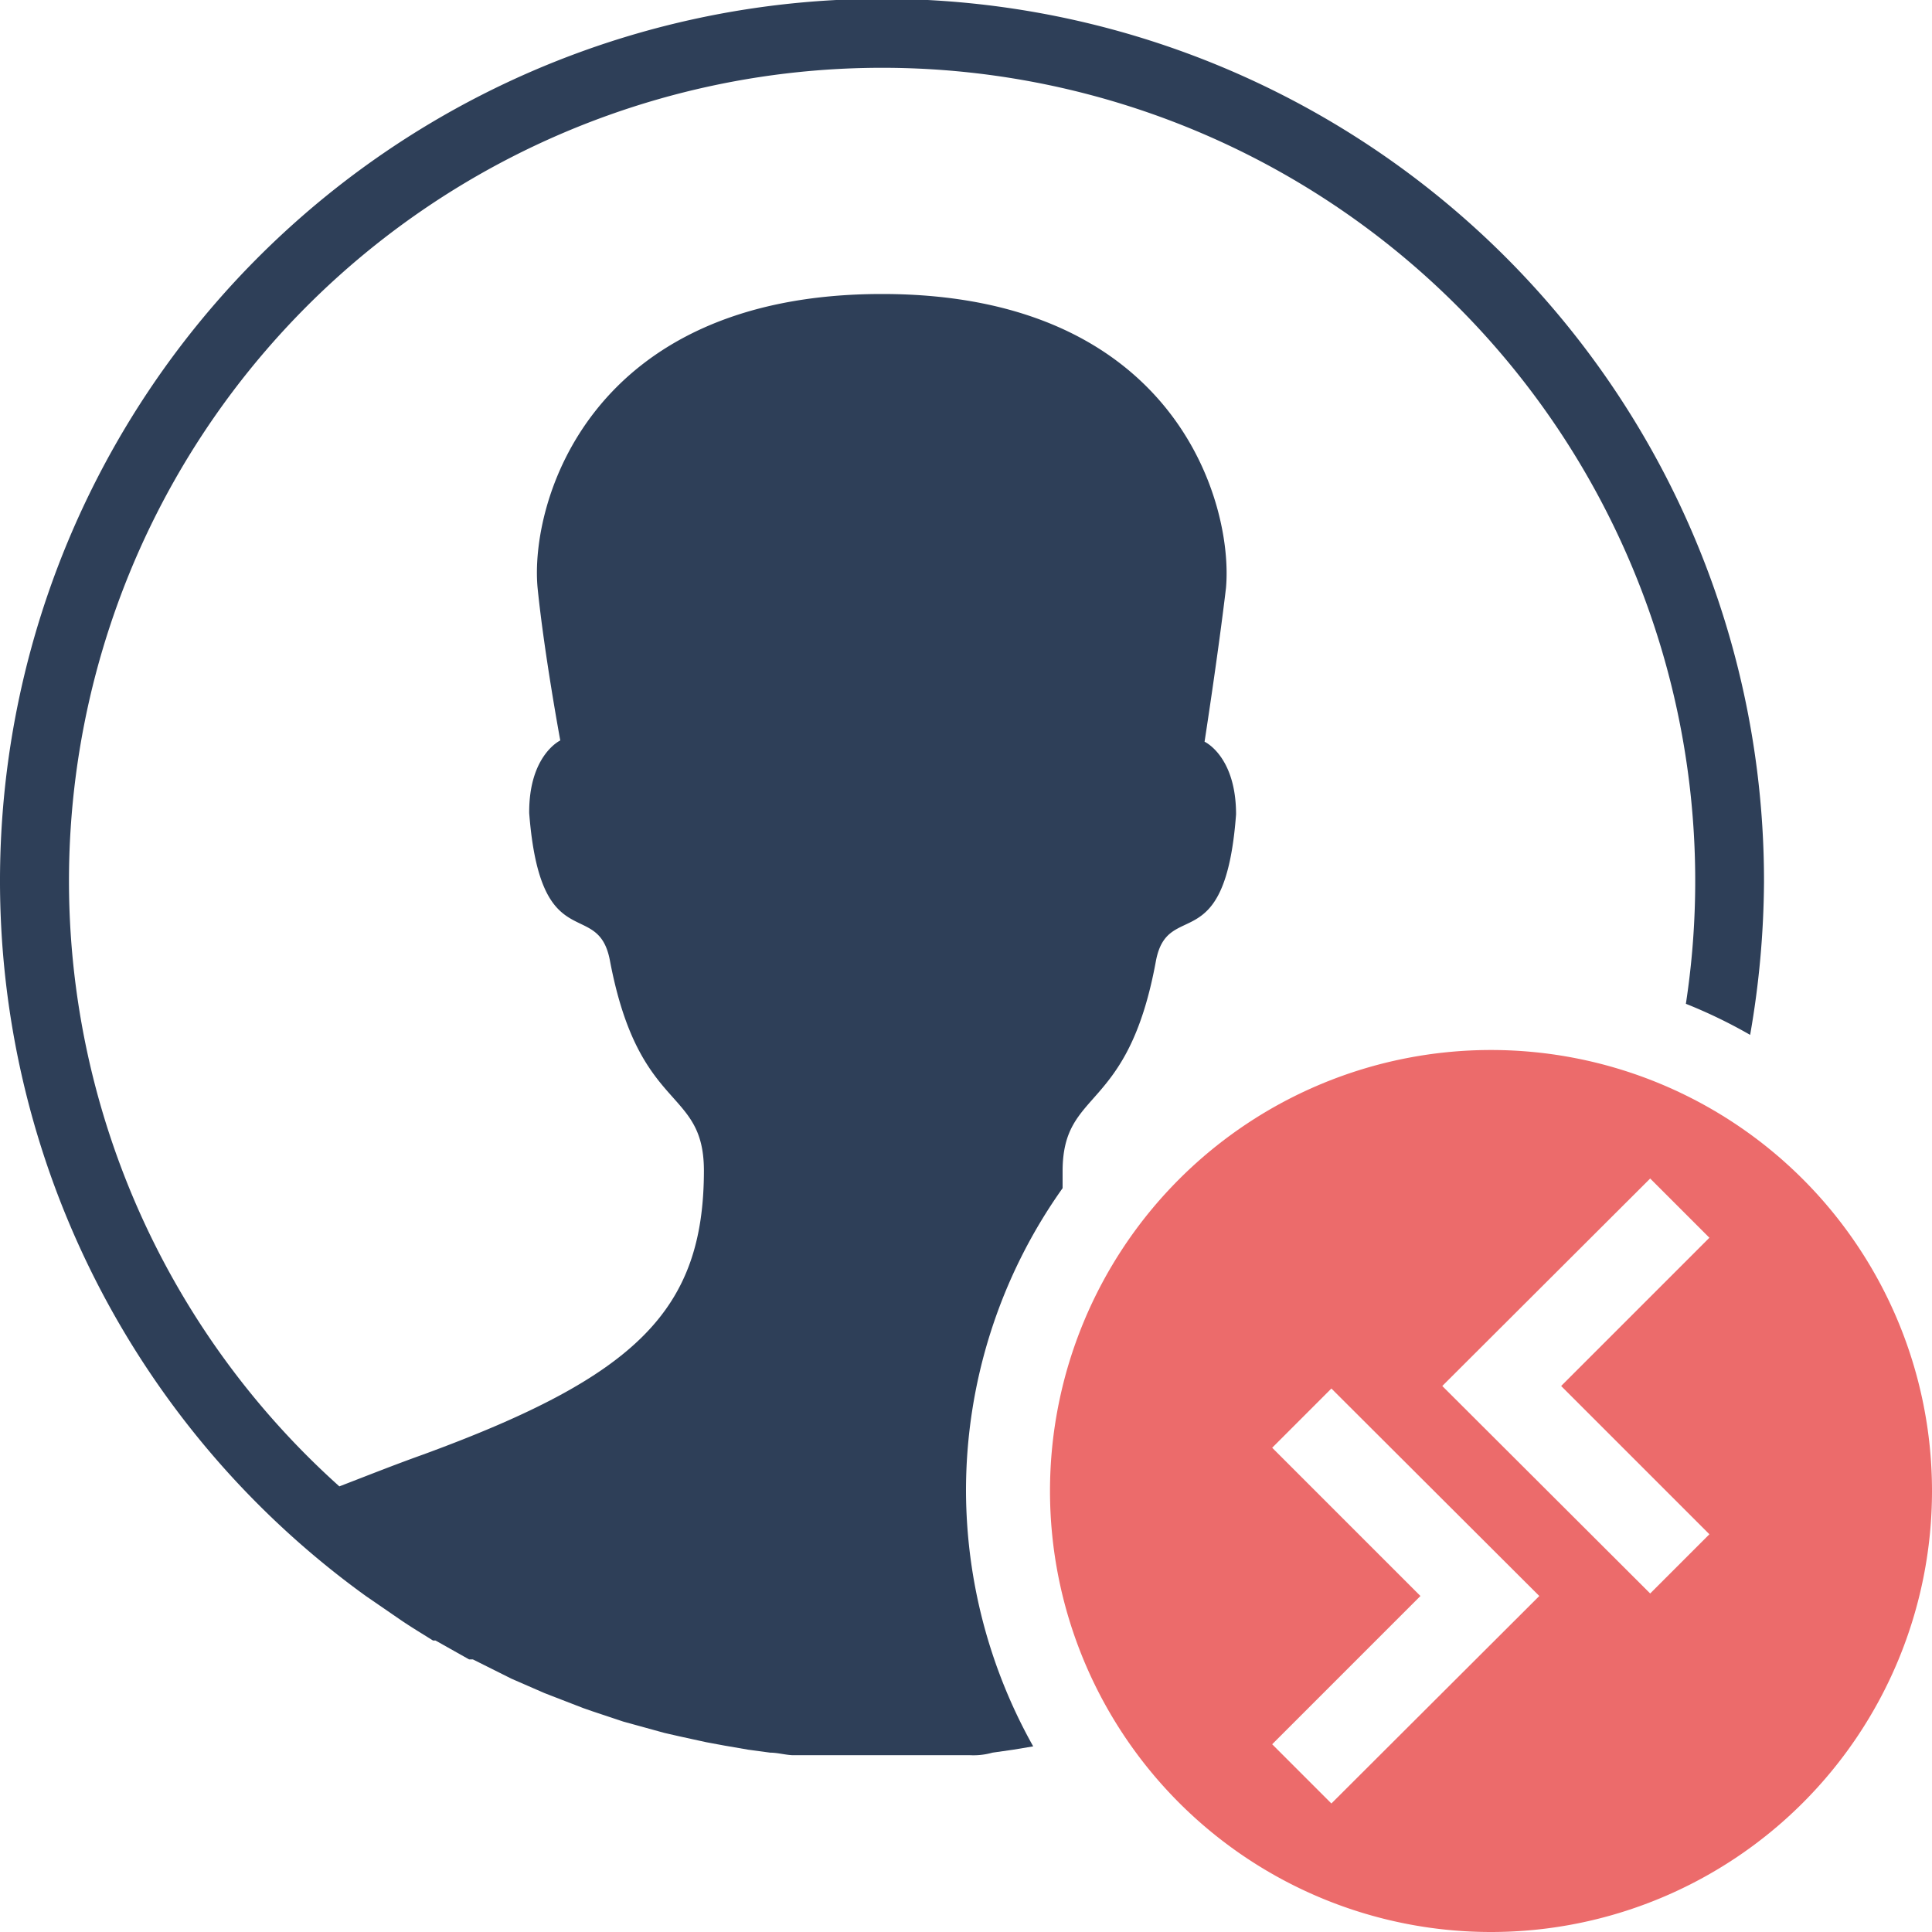 <svg id="Layer_1" data-name="Layer 1" xmlns="http://www.w3.org/2000/svg" width="46" height="46" viewBox="0 0 46 46"><defs><style>.cls-1{fill:#2e3f58;}.cls-2{fill:#ec6b6b;}</style></defs><title>user_RDP</title><path class="cls-1" d="M23,35.5a12.43,12.43,0,0,1,2.3-7.21c0-.14,0-.27,0-.4,0-2,1.55-1.35,2.22-5,.28-1.52,1.65,0,1.91-3.5,0-1.39-.75-1.73-.75-1.73S29,15.6,29.19,14C29.37,12,28,7,21,7s-8.39,5-8.2,7c.16,1.58.54,3.63.54,3.63s-.75.35-.74,1.73c.27,3.48,1.63,2,1.92,3.5.69,3.67,2.23,3,2.24,5,0,3.34-1.61,4.91-6.68,6.77-.7.25-1.35.51-2,.76A19.36,19.36,0,1,1,40.14,23.9a12,12,0,0,1,1.53.74A21.73,21.73,0,0,0,42,21,21,21,0,1,0,8.71,38l.8.55c.26.18.53.34.8.51h.06l.8.45h.09l.8.4.12.06.78.34.18.07.75.29.23.08.72.24.29.08.69.19.35.08.64.14.43.08.58.1.52.07c.17,0,.34.05.52.06h4.23a1.66,1.66,0,0,0,.54-.06l.49-.07.48-.08A12.5,12.5,0,0,1,23,35.5Z"/><path class="cls-2" d="M35.5,25A10.5,10.5,0,1,0,46,35.5,10.5,10.5,0,0,0,35.5,25ZM31.7,42.94l-1.41-1.41L33.82,38l-3.53-3.53,1.41-1.41L36.65,38Zm9-6.41-1.41,1.41L34.34,33l4.95-4.94,1.41,1.41L37.17,33Z"/></svg>